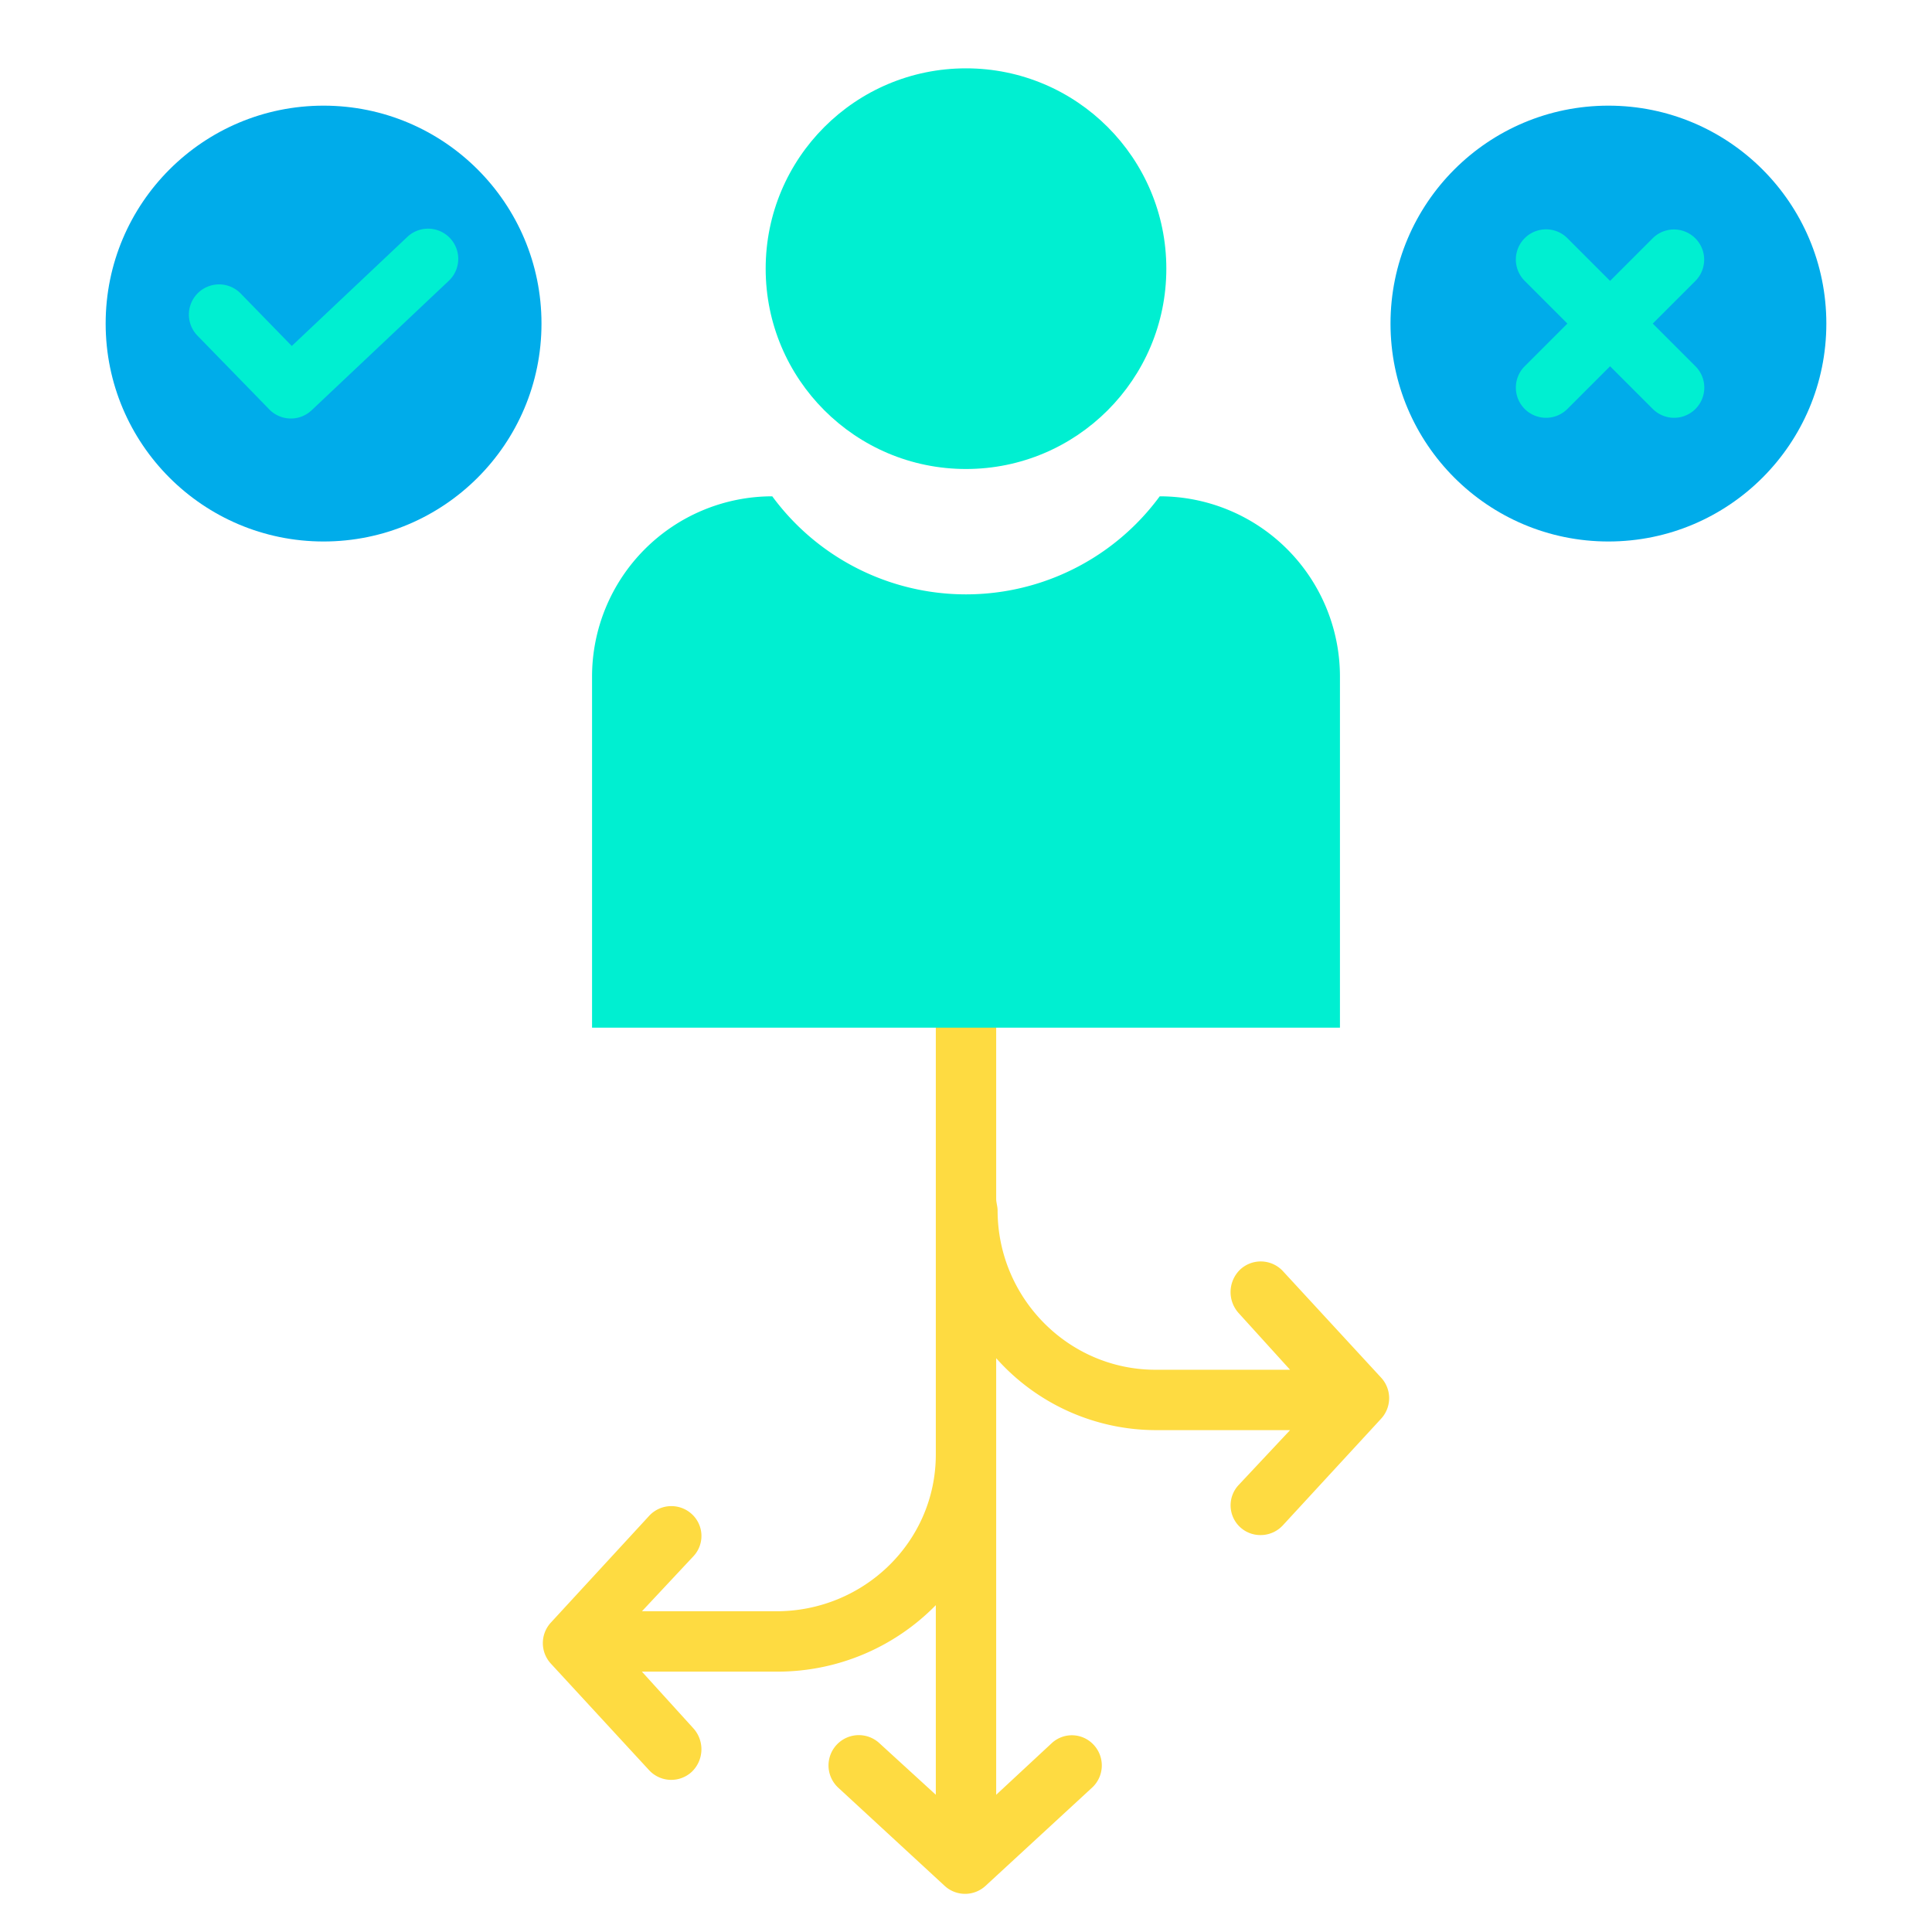 <?xml version="1.0"?>
<svg xmlns="http://www.w3.org/2000/svg" id="Layer_1" data-name="Layer 1" viewBox="0 0 512 512" width="512" height="512"><title>Path</title><circle cx="426.25" cy="85.75" r="57.75" style="fill:#00acea"/><circle cx="256" cy="71.2" r="53.09" style="fill:#00efd1"/><circle cx="85.75" cy="85.75" r="57.75" style="fill:#00acea"/><path d="M366.021,365.1l-26.029-28.23a8,8,0,0,0-11.3-.458,8.29,8.29,0,0,0-.459,11.544L341.882,363H306.25c-23.159,0-41.875-19.081-41.875-42.24,0-.972-.375-2.14-.375-3V270H248V385.45c0,23.159-19.091,41.55-42.25,41.55H170.123l13.649-14.583a7.864,7.864,0,0,0-.46-11.192,8.006,8.006,0,0,0-11.305.517L145.978,430.01a8.017,8.017,0,0,0,0,10.859l26.029,28.237a8,8,0,0,0,11.3.464,8.272,8.272,0,0,0,.459-11.529L170.109,443H205.75A58.726,58.726,0,0,0,248,425.387v50.245l-14.933-13.653a8.031,8.031,0,0,0-10.939,11.762l28.215,26.03a7.984,7.984,0,0,0,10.833,0l28.238-26.03a8,8,0,0,0,.46-11.3,7.851,7.851,0,0,0-11.18-.46L264,475.636v-115.7A56.719,56.719,0,0,0,306.25,379h35.632l-13.653,14.567a7.879,7.879,0,0,0,5.879,13.243,8.012,8.012,0,0,0,5.884-2.607l26.029-28.245A8.019,8.019,0,0,0,366.021,365.1Z" style="fill:#fedb41"/><path d="M438,85.75l11.313-11.313A8,8,0,0,0,438,63.123L426.689,74.436,415.377,63.123a8,8,0,0,0-11.315,11.314L415.376,85.75,404.062,97.063a8,8,0,0,0,11.315,11.314l11.312-11.313L438,108.377a8,8,0,0,0,11.314-11.314Z" style="fill:#00efd1"/><path d="M107.949,62.782,77.326,91.687l-13.535-13.9A8,8,0,1,0,52.328,88.952l19.03,19.54a8,8,0,0,0,11.223.236l36.351-34.31a8,8,0,0,0-10.983-11.636Z" style="fill:#00efd1"/><path d="M255.75,272.34H156.9V179.31a47.78,47.78,0,0,1,47.76-47.78,63.713,63.713,0,0,0,102.68,0,47.78,47.78,0,0,1,47.76,47.78v93.03Z" style="fill:#00efd1"/></svg>
